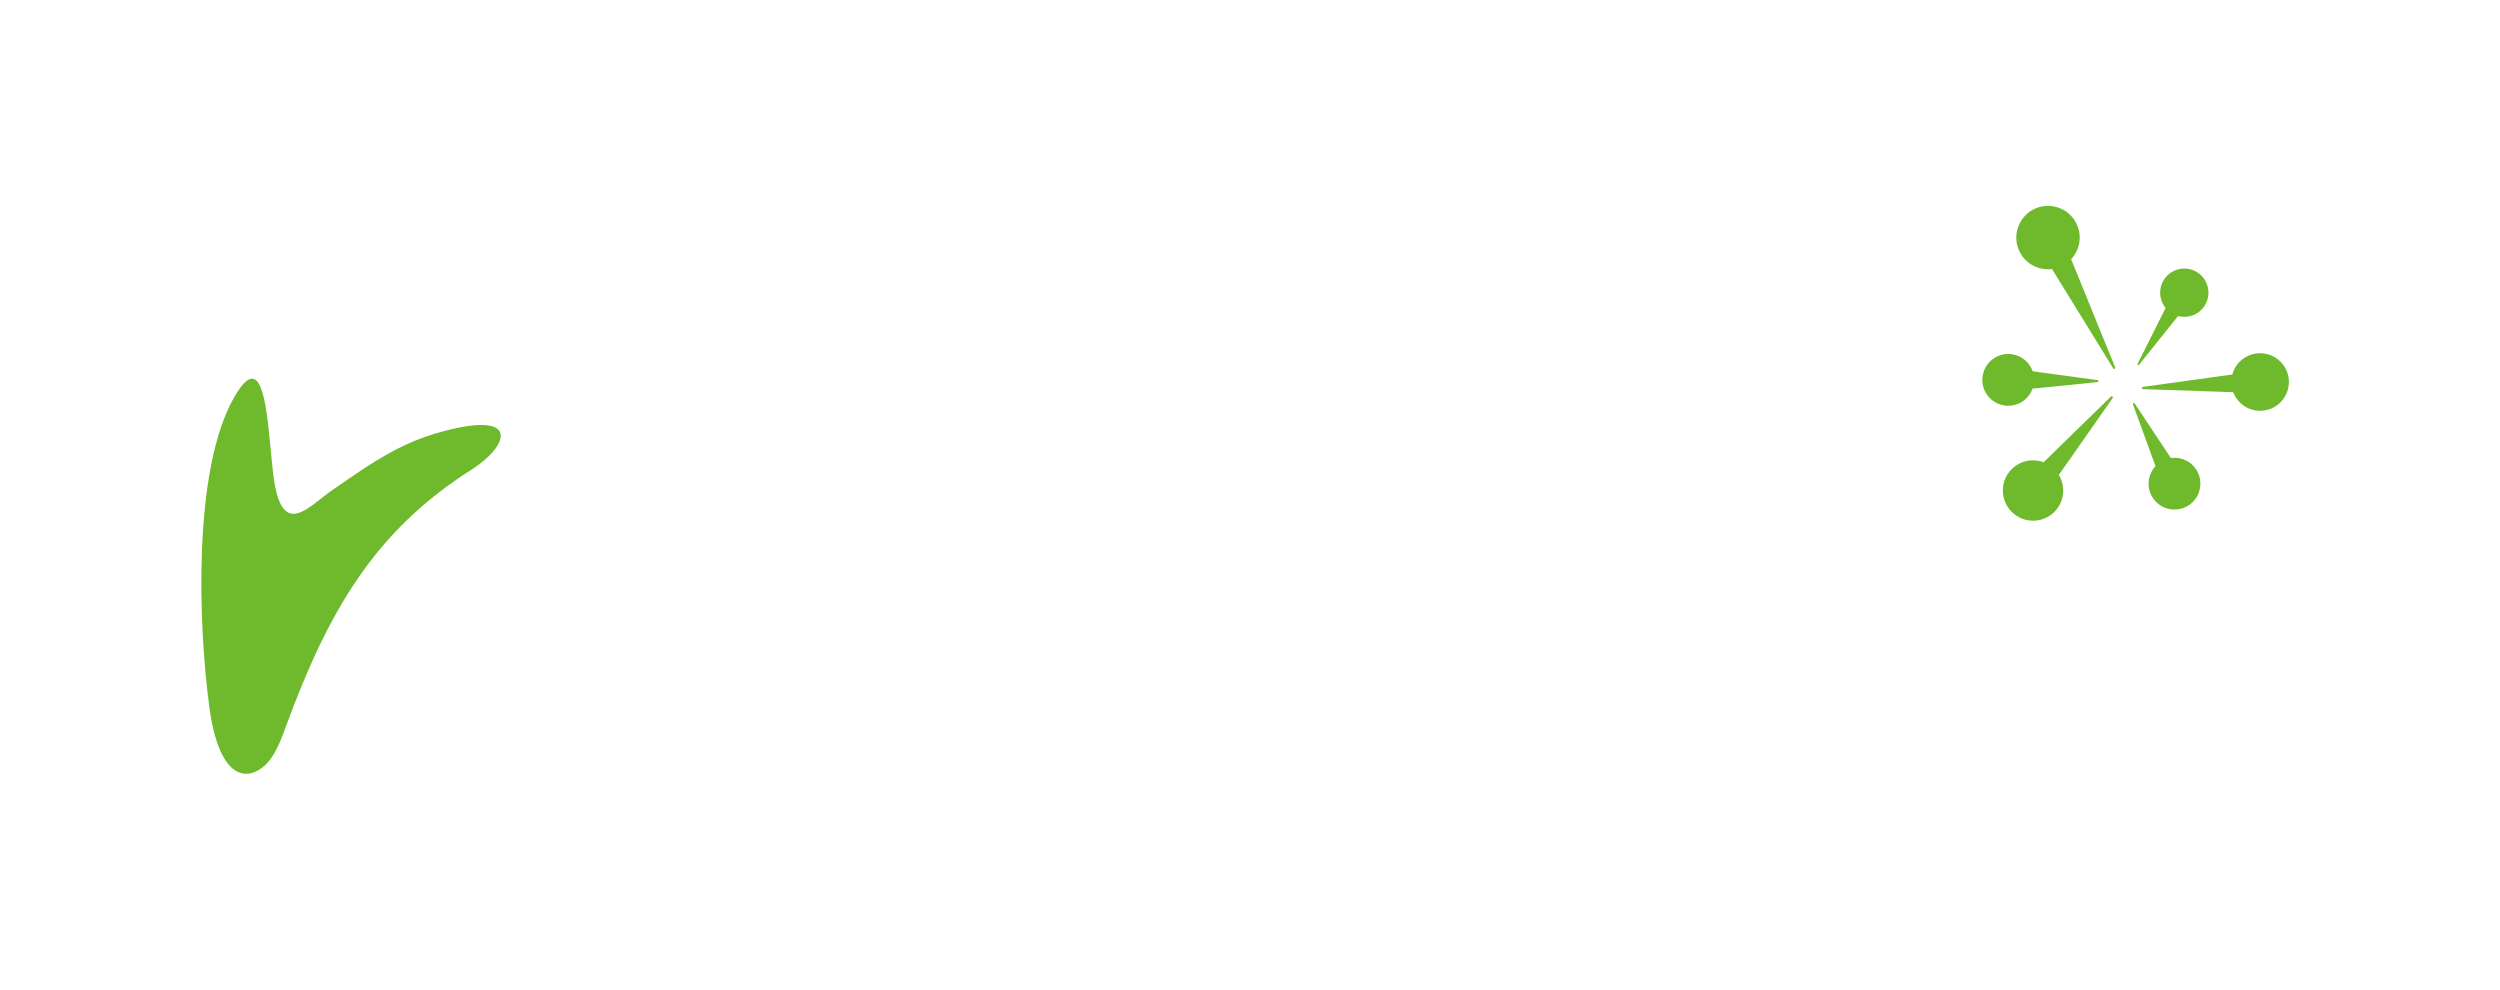 <svg width="149" height="59" viewBox="0 0 149 59" fill="none" xmlns="http://www.w3.org/2000/svg">
<g clip-path="url(#clip0_1344_774)">
<g filter="url(#filter0_d_1344_774)">
<path d="M12.47 42.089C11.816 37.183 11.49 28 13.951 23.684C15.569 20.849 15.868 23.996 16.133 26.786C16.183 27.316 16.232 27.834 16.289 28.295C16.699 31.636 17.928 30.666 19.113 29.731C19.313 29.573 19.511 29.416 19.705 29.281C22.559 27.286 24.169 26.232 26.865 25.59C31.035 24.599 30.212 26.653 28.123 27.977C22.312 31.656 19.541 36.453 16.991 43.433C16.705 44.215 16.349 45.118 15.779 45.625C14.624 46.654 13.034 46.338 12.467 42.089H12.47Z" fill="#6FBA2C"/>
<path d="M22.774 35.04L22.763 35.053C22.765 35.048 22.767 35.043 22.771 35.04H22.774Z" fill="white"/>
<path d="M22.763 35.053C22.613 35.404 24.412 40.273 27.413 44.344C28.327 45.585 27.384 46.046 24.696 45.462C22.304 44.94 19.625 43.158 19.04 41.522C19.823 39.358 21.401 36.642 22.763 35.053Z" fill="white"/>
<path d="M19.407 27.47C20.006 27.372 20.584 27.028 21.009 26.515C21.435 26.003 21.673 25.364 21.673 24.736C21.673 24.108 21.433 23.547 21.009 23.174C20.584 22.802 20.009 22.647 19.407 22.745C18.808 22.842 18.232 23.186 17.805 23.699C17.378 24.212 17.14 24.851 17.14 25.478C17.14 26.106 17.381 26.667 17.805 27.04C18.229 27.412 18.805 27.567 19.407 27.47Z" fill="white"/>
<path d="M112.644 36.301H111.088V31.197H110.163V36.177H108.618V34.942C108.197 35.189 107.779 35.45 107.369 35.722C106.776 34.845 106.246 33.805 105.825 32.767C105.492 33.917 105.022 34.98 104.403 35.98C104.237 35.913 104.074 35.847 103.912 35.781C103.59 35.651 103.273 35.522 102.945 35.398C104.28 33.186 104.81 31.037 104.873 28.206H103.415V26.722H104.862V25.214H106.455V26.722H108.085V28.206H106.478C106.452 28.862 106.418 29.492 106.343 30.108C106.764 31.716 107.578 33.47 108.618 34.816V25.67H110.163V29.699H111.088V25.621H112.644V36.301Z" fill="white"/>
<path d="M40.58 25.799H36.685V27.295H38.935V28.888C38.935 31.174 38.23 33.312 36.204 34.957L37.551 35.897C39.691 34.08 40.58 31.57 40.58 28.727V25.799Z" fill="white"/>
<path d="M45.918 36.3V25.621H44.287V29.713H43.127V25.673H41.508V36.177H43.127V31.209H44.287V36.3H45.918Z" fill="white"/>
<path fill-rule="evenodd" clip-rule="evenodd" d="M47.522 28.504V28.962C47.522 30.618 48.783 31.842 50.537 31.842C52.29 31.842 53.551 30.618 53.551 28.962V28.504C53.551 26.836 52.29 25.624 50.537 25.624C48.783 25.624 47.522 26.836 47.522 28.504ZM49.141 28.962V28.504C49.141 27.65 49.697 27.008 50.537 27.008C51.376 27.008 51.932 27.65 51.932 28.504V28.962C51.932 29.802 51.388 30.458 50.537 30.458C49.686 30.458 49.141 29.802 49.141 28.962Z" fill="white"/>
<path d="M57.21 36.24V34.745H49.797V32.73H48.153V36.24H57.21Z" fill="white"/>
<path d="M57.038 33.532V25.624H55.408V33.532H57.038Z" fill="white"/>
<path d="M68.741 32.581V34.077H64.503V36.412H62.761V34.077H58.523V32.581H68.741Z" fill="white"/>
<path d="M68.331 30.369V30.372H60.683V29.421H68.222V28.074H60.683V27.171H68.222V25.799H59.038V31.742H68.331V30.372H68.334L68.331 30.369Z" fill="white"/>
<path d="M75.982 25.799H70.047V27.295H72.013C71.961 30.473 71.271 32.882 69.577 35.192L71.036 35.983C71.827 34.908 72.431 33.71 72.853 32.412C73.494 33.685 74.348 34.931 75.337 35.897L76.598 34.859C75.179 33.587 74.065 31.793 73.423 29.965C73.56 29.111 73.621 28.22 73.646 27.295H75.982V25.799Z" fill="white"/>
<path d="M79.059 36.304V31.215H80.443V29.644H79.059V25.627H77.414V36.304H79.059Z" fill="white"/>
<path fill-rule="evenodd" clip-rule="evenodd" d="M82.962 29.555C81.775 29.346 81.171 28.69 81.171 27.627C81.171 26.429 82.096 25.624 83.901 25.624H87.856C89.647 25.624 90.575 26.426 90.575 27.627C90.575 28.69 89.97 29.346 88.784 29.555V30.507H90.985V31.842H80.764V30.507H82.964V29.555H82.962ZM83.913 28.306H87.841C88.595 28.306 88.893 28.045 88.893 27.627C88.893 27.209 88.595 26.959 87.841 26.959H83.913C83.208 26.959 82.838 27.206 82.838 27.627C82.838 28.048 83.159 28.306 83.913 28.306ZM87.151 29.63H84.581V30.507H87.151V29.63Z" fill="white"/>
<path fill-rule="evenodd" clip-rule="evenodd" d="M90.575 34.424C90.575 35.722 89.598 36.412 87.856 36.412H83.901C82.159 36.412 81.171 35.722 81.171 34.424C81.171 33.126 82.159 32.421 83.901 32.421H87.856C89.598 32.421 90.575 33.174 90.575 34.424ZM88.893 34.424C88.893 33.98 88.561 33.719 87.77 33.719H83.976C83.248 33.719 82.85 33.98 82.85 34.424C82.85 34.845 83.197 35.117 83.976 35.117H87.77C88.561 35.117 88.893 34.845 88.893 34.424Z" fill="white"/>
<path d="M99.939 36.412H101.584L101.581 36.41V32.716H97.738V31.43H102.1V29.997H91.879V31.43H96.094V32.716H92.4V34.137H99.939V36.412Z" fill="white"/>
<path d="M99.939 29.518H101.584L101.581 29.515V25.796H92.4V27.28H99.939V29.518Z" fill="white"/>
<path d="M37.327 45.072V42.845L39.144 45.072H40.41L38.293 42.553L40.353 40.077H39.144L37.327 42.315V40.077H36.324V45.072H37.327Z" fill="white"/>
<path fill-rule="evenodd" clip-rule="evenodd" d="M42.909 45.135C41.8 45.135 40.955 44.347 40.955 43.103C40.955 41.859 41.829 41.086 42.938 41.086C44.047 41.086 44.921 41.865 44.921 43.103C44.921 44.341 44.027 45.135 42.909 45.135ZM42.909 44.562C43.588 44.562 44.253 44.097 44.253 43.103C44.253 42.109 43.602 41.65 42.929 41.65C42.256 41.65 41.62 42.114 41.62 43.103C41.62 44.092 42.227 44.562 42.906 44.562H42.909Z" fill="white"/>
<path d="M45.849 45.072H46.499V42.943C46.499 42.031 46.972 41.753 47.594 41.753H47.766V41.08C47.144 41.08 46.72 41.352 46.499 41.788V41.152H45.849V45.072Z" fill="white"/>
<path fill-rule="evenodd" clip-rule="evenodd" d="M50.285 45.135C49.17 45.135 48.345 44.347 48.345 43.103C48.345 41.859 49.139 41.086 50.285 41.086C51.431 41.086 52.167 41.888 52.167 42.96C52.167 43.103 52.161 43.218 52.147 43.352H49.012C49.061 44.146 49.62 44.584 50.285 44.584C50.872 44.584 51.245 44.284 51.388 43.862H52.09C51.889 44.579 51.259 45.138 50.288 45.138L50.285 45.135ZM51.494 42.822C51.5 42.057 50.929 41.636 50.256 41.636C49.62 41.636 49.09 42.057 49.018 42.822H51.494Z" fill="white"/>
<path fill-rule="evenodd" clip-rule="evenodd" d="M56.17 41.865C55.941 41.458 55.442 41.086 54.712 41.086L54.709 41.08C53.657 41.08 52.849 41.874 52.849 43.092C52.849 44.309 53.657 45.132 54.703 45.132C55.425 45.132 55.935 44.759 56.17 44.338V45.069H56.829V41.149H56.17V41.865ZM53.517 43.094C53.517 42.172 54.124 41.65 54.841 41.65C55.554 41.65 56.17 42.18 56.17 43.103C56.17 44.026 55.557 44.562 54.841 44.562C54.124 44.562 53.517 44.017 53.517 43.094Z" fill="white"/>
<path d="M61.652 45.12C60.614 45.12 59.812 44.576 59.798 43.633H60.872C60.901 44.034 61.164 44.298 61.632 44.298C62.099 44.298 62.382 44.046 62.382 43.69C62.382 43.22 61.893 43.078 61.342 42.917C60.628 42.71 59.81 42.473 59.815 41.453C59.815 40.55 60.546 40.008 61.574 40.008C62.603 40.008 63.299 40.53 63.362 41.432H62.259C62.239 41.103 61.973 40.845 61.543 40.839C61.15 40.825 60.855 41.017 60.855 41.427C60.855 41.858 61.329 42.001 61.869 42.163C62.585 42.378 63.417 42.628 63.417 43.63C63.417 44.418 62.786 45.126 61.649 45.126L61.652 45.12Z" fill="white"/>
<path fill-rule="evenodd" clip-rule="evenodd" d="M67.489 41.865C67.259 41.458 66.761 41.086 66.03 41.086L66.027 41.08C64.975 41.08 64.168 41.874 64.168 43.092C64.168 44.309 64.975 45.132 66.021 45.132C66.743 45.132 67.254 44.759 67.489 44.338V45.069H68.147V41.149H67.489V41.865ZM64.835 43.094C64.835 42.172 65.443 41.65 66.159 41.65C66.872 41.65 67.489 42.18 67.489 43.103C67.489 44.026 66.875 44.562 66.159 44.562C65.443 44.562 64.835 44.017 64.835 43.094Z" fill="white"/>
<path d="M69.557 41.149L70.781 44.47L71.999 41.149H72.692L71.153 45.069H70.394L68.855 41.149H69.557Z" fill="white"/>
<path d="M73.741 39.624C73.489 39.624 73.297 39.816 73.297 40.069C73.297 40.318 73.492 40.513 73.741 40.513C73.979 40.513 74.171 40.321 74.171 40.069C74.171 39.816 73.976 39.624 73.741 39.624Z" fill="white"/>
<path d="M74.056 41.149H73.406V45.069H74.056V41.149Z" fill="white"/>
<path d="M78.105 42.851C78.105 42.049 77.669 41.642 77.01 41.642C76.351 41.642 75.887 42.057 75.887 42.9V45.069H75.237V41.149H75.887V41.708C76.145 41.301 76.618 41.077 77.145 41.077C78.053 41.077 78.747 41.636 78.747 42.759V45.072H78.102V42.854L78.105 42.851Z" fill="white"/>
<path fill-rule="evenodd" clip-rule="evenodd" d="M82.962 41.865C82.732 41.444 82.219 41.086 81.503 41.086V41.083C80.451 41.083 79.644 41.877 79.644 43.094C79.644 44.312 80.451 45.135 81.503 45.135C82.217 45.135 82.727 44.754 82.962 44.332V45.155C82.962 45.991 82.44 46.435 81.747 46.435C81.102 46.435 80.638 46.115 80.495 45.642H79.85C79.979 46.478 80.715 47 81.747 47C82.899 47 83.621 46.235 83.621 45.155V41.149H82.962V41.865ZM80.308 43.094C80.308 42.172 80.916 41.65 81.632 41.65C82.346 41.65 82.962 42.18 82.962 43.103C82.962 44.026 82.348 44.562 81.632 44.562C80.916 44.562 80.308 44.017 80.308 43.094Z" fill="white"/>
<path d="M86.182 45.135C85.265 45.135 84.624 44.633 84.581 43.917H85.254C85.288 44.295 85.626 44.582 86.177 44.582C86.692 44.582 86.979 44.324 86.979 44.003C86.979 43.622 86.538 43.504 86.041 43.371C85.398 43.199 84.661 43.002 84.661 42.178C84.661 41.576 85.225 41.083 86.099 41.083C86.973 41.083 87.538 41.547 87.581 42.312H86.93C86.901 41.92 86.601 41.633 86.079 41.633C85.601 41.633 85.314 41.862 85.314 42.178C85.314 42.596 85.774 42.724 86.283 42.864C86.906 43.037 87.602 43.23 87.618 44.003C87.618 44.648 87.053 45.135 86.188 45.135H86.182Z" fill="white"/>
<path fill-rule="evenodd" clip-rule="evenodd" d="M90.523 45.072H92.678C93.715 45.072 94.323 44.513 94.323 43.719C94.323 43.132 93.922 42.61 93.357 42.51C93.844 42.352 94.208 41.971 94.208 41.364C94.208 40.622 93.627 40.077 92.584 40.077H90.523V45.072ZM91.523 40.885H92.44C92.913 40.885 93.185 41.109 93.185 41.516C93.185 41.922 92.913 42.137 92.44 42.137H91.523V40.885ZM91.523 42.911H92.512V42.908C92.999 42.908 93.306 43.172 93.306 43.596C93.306 44.02 93.019 44.255 92.532 44.255H91.523V42.911Z" fill="white"/>
<path fill-rule="evenodd" clip-rule="evenodd" d="M96.962 45.135C95.853 45.135 95.008 44.347 95.008 43.103C95.008 41.859 95.879 41.086 96.991 41.086C98.102 41.086 98.973 41.865 98.973 43.103C98.973 44.341 98.079 45.135 96.962 45.135ZM96.962 44.562C97.641 44.562 98.306 44.097 98.306 43.103C98.306 42.109 97.655 41.65 96.982 41.65C96.309 41.65 95.672 42.114 95.672 43.103C95.672 44.092 96.28 44.562 96.962 44.562Z" fill="white"/>
<path d="M101.678 41.642C102.337 41.642 102.773 42.049 102.773 42.851V45.072H103.418V42.759C103.418 41.636 102.724 41.077 101.816 41.077C101.286 41.077 100.813 41.301 100.555 41.708V41.149H99.905V45.069H100.555V42.9C100.555 42.057 101.019 41.642 101.678 41.642Z" fill="white"/>
<path fill-rule="evenodd" clip-rule="evenodd" d="M106.178 41.086C106.794 41.086 107.358 41.401 107.63 41.851V39.776H108.289V45.072H107.63V44.335C107.395 44.771 106.885 45.138 106.171 45.138C105.12 45.138 104.312 44.315 104.312 43.097C104.312 41.88 105.119 41.087 106.178 41.086ZM106.297 41.65C105.581 41.65 104.974 42.172 104.974 43.094C104.974 44.017 105.581 44.562 106.297 44.562C107.014 44.562 107.627 44.026 107.627 43.103C107.627 42.18 107.011 41.65 106.297 41.65Z" fill="white"/>
<path d="M109.246 43.917C109.289 44.633 109.931 45.135 110.848 45.135H110.853C111.719 45.135 112.283 44.648 112.283 44.003C112.267 43.23 111.571 43.037 110.948 42.864C110.439 42.724 109.979 42.596 109.979 42.178C109.979 41.862 110.266 41.633 110.744 41.633C111.266 41.633 111.567 41.92 111.595 42.312H112.246C112.203 41.547 111.638 41.083 110.765 41.083C109.891 41.083 109.326 41.576 109.326 42.178C109.326 43.002 110.063 43.199 110.706 43.371C111.203 43.504 111.644 43.622 111.644 44.003C111.644 44.324 111.358 44.582 110.842 44.582C110.292 44.582 109.954 44.295 109.919 43.917H109.246Z" fill="white"/>
<path d="M121.206 12.475C122.137 12.002 123.277 12.378 123.747 13.306V13.309C124.114 14.034 123.968 14.885 123.441 15.449L126.065 21.899C126.083 21.931 126.065 21.968 126.037 21.983C126.005 22 125.968 21.988 125.951 21.959L122.3 16.034C121.529 16.131 120.744 15.747 120.375 15.017C119.905 14.088 120.277 12.945 121.206 12.475Z" fill="#6FBA2C"/>
<path d="M127.401 21.684L129.071 18.352L129.068 18.355C128.687 17.885 128.627 17.206 128.971 16.67C129.398 15.999 130.292 15.805 130.96 16.232C131.63 16.658 131.825 17.552 131.398 18.22C131.051 18.762 130.401 18.994 129.813 18.836L127.487 21.742C127.469 21.765 127.441 21.767 127.418 21.753C127.395 21.739 127.386 21.707 127.401 21.684Z" fill="#6FBA2C"/>
<path d="M133.054 22.318L127.71 23.06C127.676 23.066 127.653 23.094 127.653 23.128C127.653 23.163 127.682 23.189 127.713 23.192L133.1 23.375C133.358 24.054 134.031 24.521 134.791 24.481C135.736 24.432 136.464 23.624 136.415 22.679C136.367 21.733 135.559 21.005 134.613 21.054C133.857 21.094 133.238 21.618 133.048 22.315L133.054 22.318Z" fill="#6FBA2C"/>
<path d="M121.799 27.55L125.813 23.633H125.81C125.836 23.61 125.876 23.607 125.905 23.63C125.931 23.653 125.937 23.69 125.916 23.722L122.707 28.304C123.094 28.943 123.057 29.785 122.55 30.39C121.913 31.152 120.776 31.252 120.017 30.616C119.254 29.98 119.154 28.842 119.787 28.08C120.292 27.478 121.103 27.292 121.799 27.55Z" fill="#6FBA2C"/>
<path d="M130.323 30.189C130.687 29.997 130.954 29.673 131.074 29.281C131.194 28.885 131.157 28.467 130.965 28.103C130.77 27.739 130.449 27.47 130.054 27.352C129.833 27.283 129.604 27.266 129.384 27.298L127.229 24.048C127.214 24.023 127.18 24.014 127.151 24.028C127.123 24.043 127.114 24.077 127.126 24.106L128.467 27.779C128.312 27.948 128.194 28.149 128.123 28.375C128.002 28.768 128.04 29.186 128.235 29.55C128.633 30.303 129.567 30.587 130.321 30.189H130.323Z" fill="#6FBA2C"/>
<path d="M118.601 23.733C118.306 23.441 118.146 23.054 118.146 22.641H118.148C118.146 21.79 118.836 21.097 119.687 21.097C120.1 21.097 120.487 21.257 120.779 21.547C120.948 21.713 121.068 21.914 121.146 22.128L125.022 22.656C125.051 22.656 125.074 22.682 125.074 22.713C125.074 22.745 125.051 22.77 125.02 22.773L121.14 23.163C121.065 23.372 120.945 23.567 120.782 23.73C120.492 24.023 120.105 24.183 119.693 24.183C119.28 24.183 118.891 24.023 118.601 23.733Z" fill="#6FBA2C"/>
</g>
</g>
<defs>
<filter id="filter0_d_1344_774" x="0" y="0.271" width="148.417" height="58.73" filterUnits="userSpaceOnUse" color-interpolation-filters="sRGB">
<feFlood flood-opacity="0" result="BackgroundImageFix"/>
<feColorMatrix in="SourceAlpha" type="matrix" values="0 0 0 0 0 0 0 0 0 0 0 0 0 0 0 0 0 0 127 0" result="hardAlpha"/>
<feOffset/>
<feGaussianBlur stdDeviation="6"/>
<feComposite in2="hardAlpha" operator="out"/>
<feColorMatrix type="matrix" values="0 0 0 0 0.271 0 0 0 0 0.271 0 0 0 0 0.271 0 0 0 1 0"/>
<feBlend mode="normal" in2="BackgroundImageFix" result="effect1_dropShadow_1344_774"/>
<feBlend mode="normal" in="SourceGraphic" in2="effect1_dropShadow_1344_774" result="shape"/>
</filter>
<clipPath id="clip0_1344_774">
<rect width="148.417" height="59" fill="white"/>
</clipPath>
</defs>
</svg>
